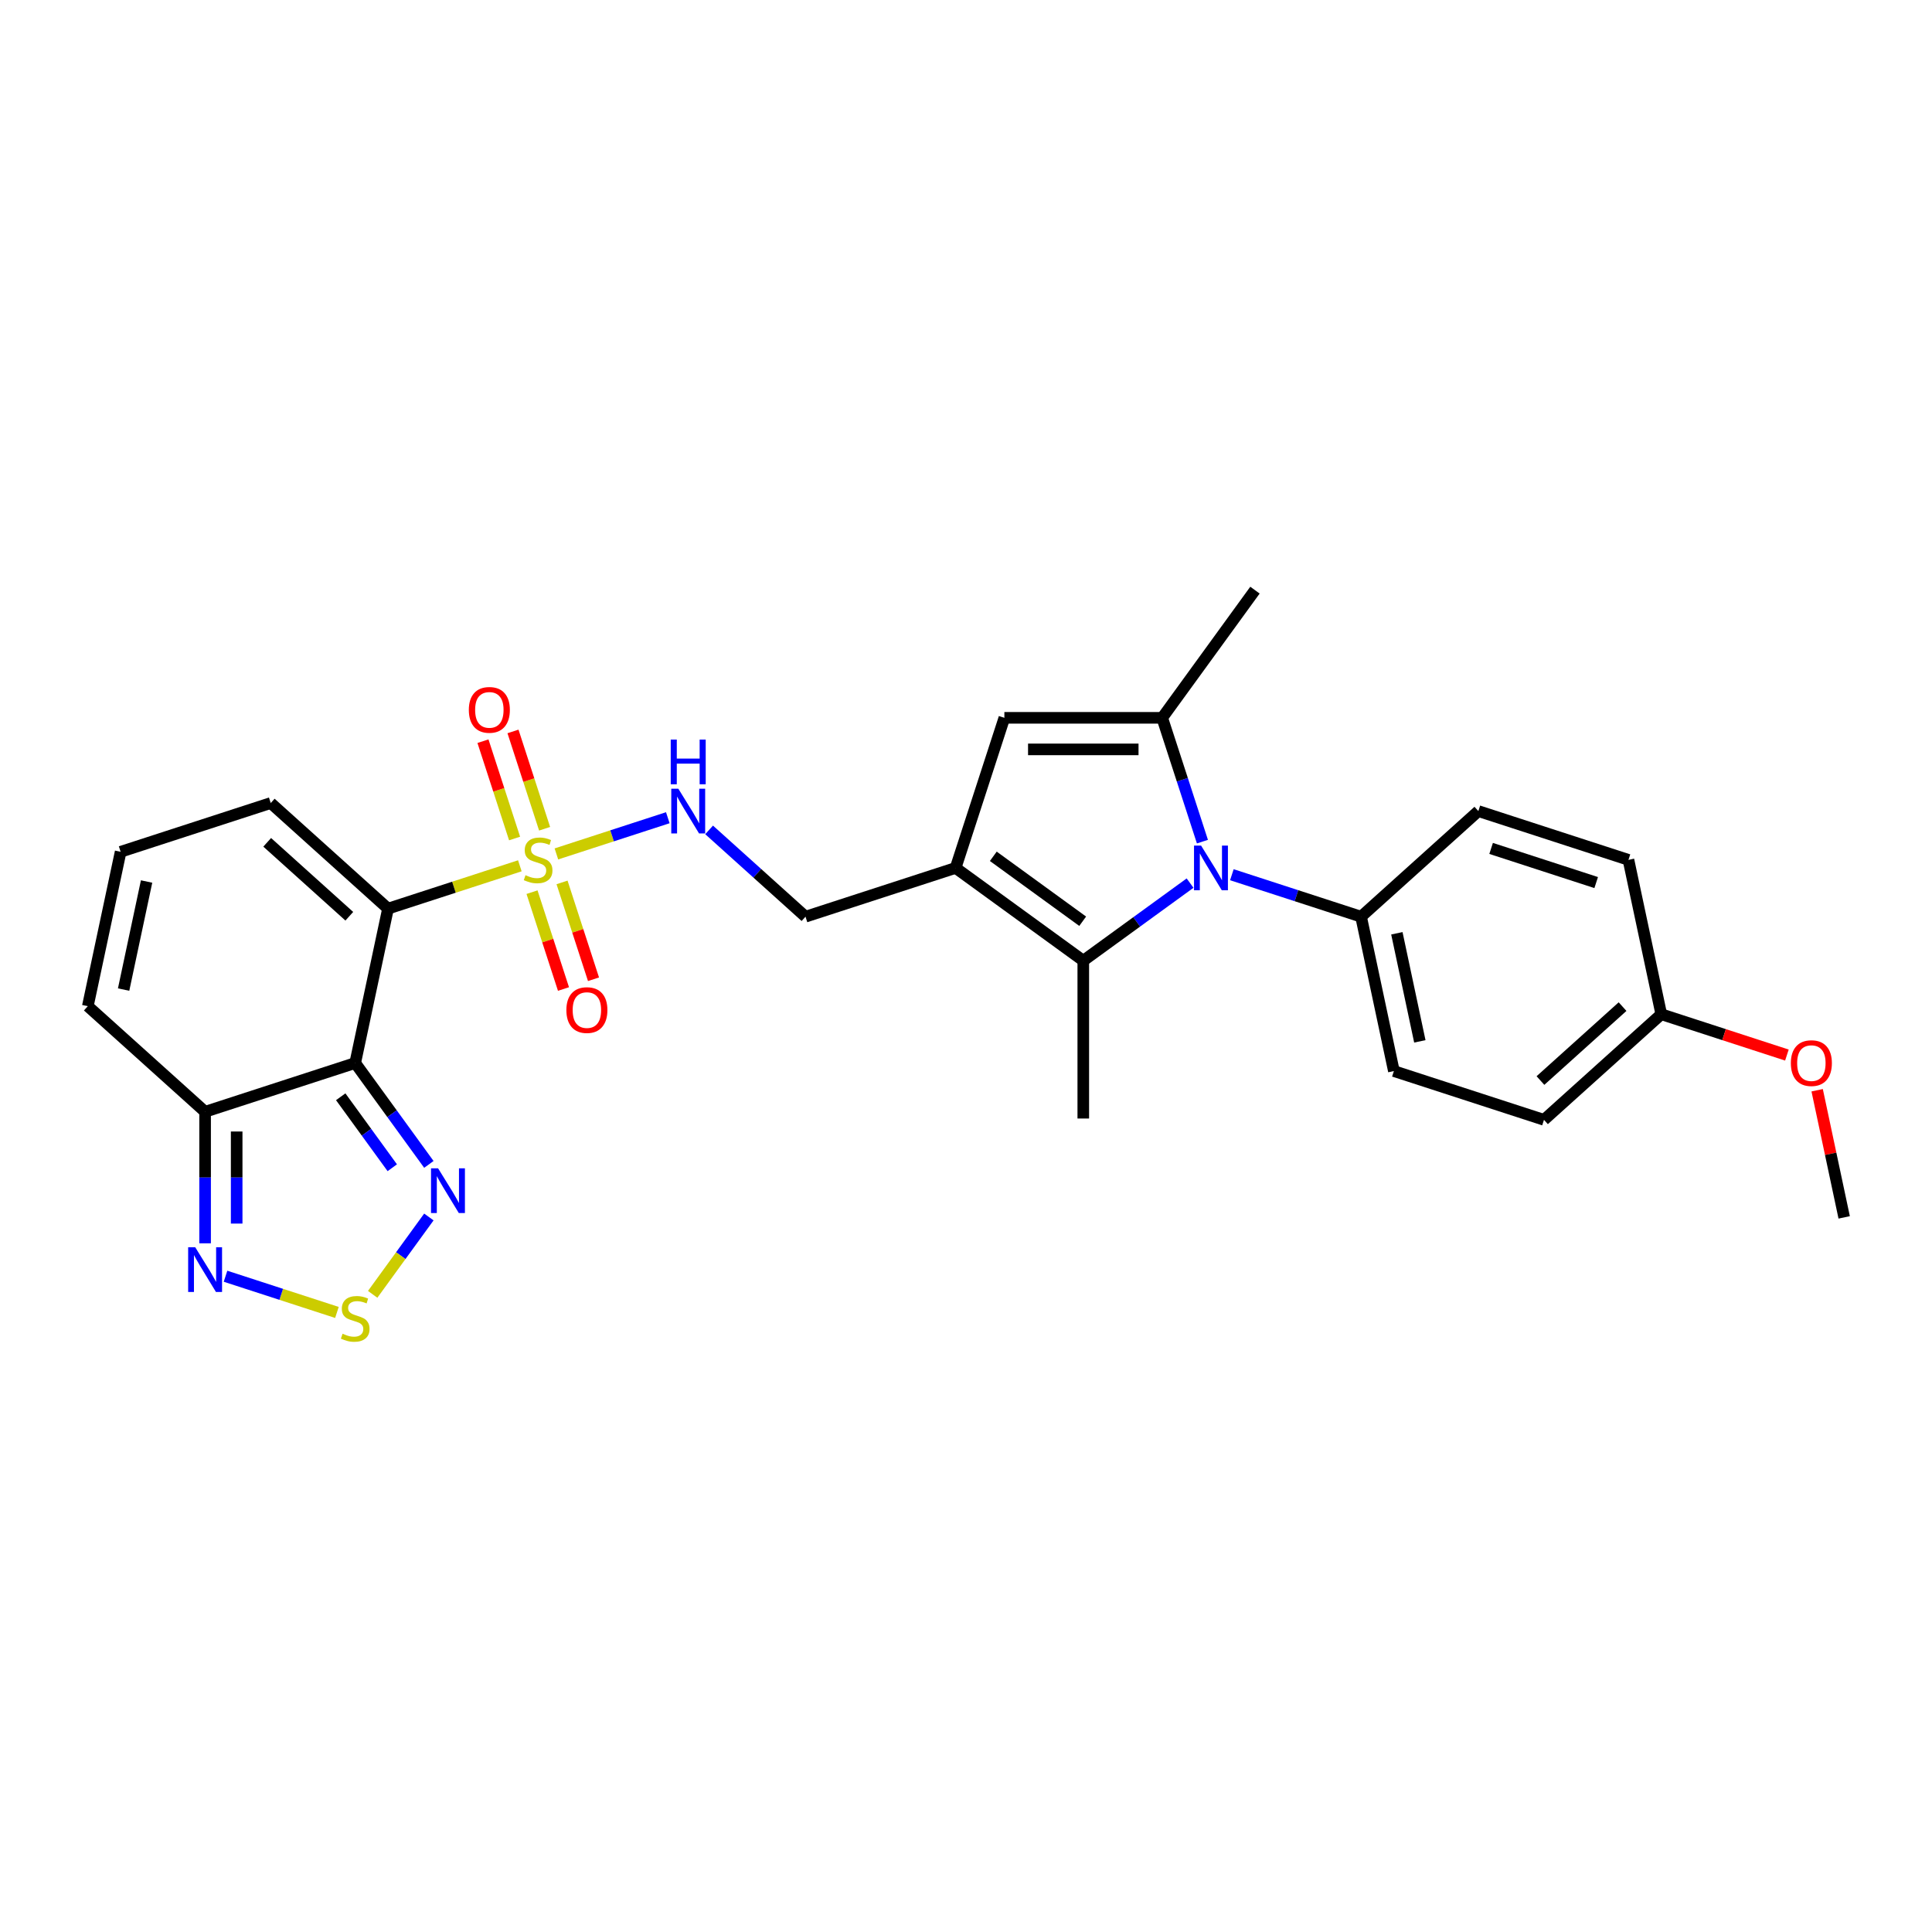 <?xml version='1.0' encoding='iso-8859-1'?>
<svg version='1.1' baseProfile='full'
              xmlns='http://www.w3.org/2000/svg'
                      xmlns:rdkit='http://www.rdkit.org/xml'
                      xmlns:xlink='http://www.w3.org/1999/xlink'
                  xml:space='preserve'
width='1000px' height='1000px' viewBox='0 0 1000 1000'>
<!-- END OF HEADER -->
<rect style='opacity:1.0;fill:#FFFFFF;stroke:none' width='1000' height='1000' x='0' y='0'> </rect>
<path class='bond-0' d='M 269.069,448.136 L 234.953,459.221' style='fill:none;fill-rule:evenodd;stroke:#CCCC00;stroke-width:6px;stroke-linecap:butt;stroke-linejoin:miter;stroke-opacity:1' />
<path class='bond-0' d='M 234.953,459.221 L 200.837,470.306' style='fill:none;fill-rule:evenodd;stroke:#000000;stroke-width:6px;stroke-linecap:butt;stroke-linejoin:miter;stroke-opacity:1' />
<path class='bond-11' d='M 287.989,441.989 L 316.821,432.621' style='fill:none;fill-rule:evenodd;stroke:#CCCC00;stroke-width:6px;stroke-linecap:butt;stroke-linejoin:miter;stroke-opacity:1' />
<path class='bond-11' d='M 316.821,432.621 L 345.653,423.253' style='fill:none;fill-rule:evenodd;stroke:#0000FF;stroke-width:6px;stroke-linecap:butt;stroke-linejoin:miter;stroke-opacity:1' />
<path class='bond-14' d='M 281.887,428.962 L 273.703,403.776' style='fill:none;fill-rule:evenodd;stroke:#CCCC00;stroke-width:6px;stroke-linecap:butt;stroke-linejoin:miter;stroke-opacity:1' />
<path class='bond-14' d='M 273.703,403.776 L 265.52,378.59' style='fill:none;fill-rule:evenodd;stroke:#FF0000;stroke-width:6px;stroke-linecap:butt;stroke-linejoin:miter;stroke-opacity:1' />
<path class='bond-14' d='M 266.348,434.01 L 258.165,408.824' style='fill:none;fill-rule:evenodd;stroke:#CCCC00;stroke-width:6px;stroke-linecap:butt;stroke-linejoin:miter;stroke-opacity:1' />
<path class='bond-14' d='M 258.165,408.824 L 249.982,383.639' style='fill:none;fill-rule:evenodd;stroke:#FF0000;stroke-width:6px;stroke-linecap:butt;stroke-linejoin:miter;stroke-opacity:1' />
<path class='bond-15' d='M 275.373,461.785 L 283.516,486.848' style='fill:none;fill-rule:evenodd;stroke:#CCCC00;stroke-width:6px;stroke-linecap:butt;stroke-linejoin:miter;stroke-opacity:1' />
<path class='bond-15' d='M 283.516,486.848 L 291.66,511.912' style='fill:none;fill-rule:evenodd;stroke:#FF0000;stroke-width:6px;stroke-linecap:butt;stroke-linejoin:miter;stroke-opacity:1' />
<path class='bond-15' d='M 290.911,456.736 L 299.055,481.8' style='fill:none;fill-rule:evenodd;stroke:#CCCC00;stroke-width:6px;stroke-linecap:butt;stroke-linejoin:miter;stroke-opacity:1' />
<path class='bond-15' d='M 299.055,481.8 L 307.198,506.863' style='fill:none;fill-rule:evenodd;stroke:#FF0000;stroke-width:6px;stroke-linecap:butt;stroke-linejoin:miter;stroke-opacity:1' />
<path class='bond-1' d='M 200.837,470.306 L 183.853,550.211' style='fill:none;fill-rule:evenodd;stroke:#000000;stroke-width:6px;stroke-linecap:butt;stroke-linejoin:miter;stroke-opacity:1' />
<path class='bond-12' d='M 200.837,470.306 L 140.13,415.645' style='fill:none;fill-rule:evenodd;stroke:#000000;stroke-width:6px;stroke-linecap:butt;stroke-linejoin:miter;stroke-opacity:1' />
<path class='bond-12' d='M 180.799,474.249 L 138.304,435.986' style='fill:none;fill-rule:evenodd;stroke:#000000;stroke-width:6px;stroke-linecap:butt;stroke-linejoin:miter;stroke-opacity:1' />
<path class='bond-7' d='M 183.853,550.211 L 202.917,576.45' style='fill:none;fill-rule:evenodd;stroke:#000000;stroke-width:6px;stroke-linecap:butt;stroke-linejoin:miter;stroke-opacity:1' />
<path class='bond-7' d='M 202.917,576.45 L 221.981,602.69' style='fill:none;fill-rule:evenodd;stroke:#0000FF;stroke-width:6px;stroke-linecap:butt;stroke-linejoin:miter;stroke-opacity:1' />
<path class='bond-7' d='M 176.355,567.686 L 189.7,586.053' style='fill:none;fill-rule:evenodd;stroke:#000000;stroke-width:6px;stroke-linecap:butt;stroke-linejoin:miter;stroke-opacity:1' />
<path class='bond-7' d='M 189.7,586.053 L 203.044,604.421' style='fill:none;fill-rule:evenodd;stroke:#0000FF;stroke-width:6px;stroke-linecap:butt;stroke-linejoin:miter;stroke-opacity:1' />
<path class='bond-9' d='M 183.853,550.211 L 106.162,575.454' style='fill:none;fill-rule:evenodd;stroke:#000000;stroke-width:6px;stroke-linecap:butt;stroke-linejoin:miter;stroke-opacity:1' />
<path class='bond-2' d='M 615.98,457.095 L 588.343,477.174' style='fill:none;fill-rule:evenodd;stroke:#0000FF;stroke-width:6px;stroke-linecap:butt;stroke-linejoin:miter;stroke-opacity:1' />
<path class='bond-2' d='M 588.343,477.174 L 560.707,497.253' style='fill:none;fill-rule:evenodd;stroke:#000000;stroke-width:6px;stroke-linecap:butt;stroke-linejoin:miter;stroke-opacity:1' />
<path class='bond-13' d='M 637.611,452.751 L 671.049,463.616' style='fill:none;fill-rule:evenodd;stroke:#0000FF;stroke-width:6px;stroke-linecap:butt;stroke-linejoin:miter;stroke-opacity:1' />
<path class='bond-13' d='M 671.049,463.616 L 704.487,474.48' style='fill:none;fill-rule:evenodd;stroke:#000000;stroke-width:6px;stroke-linecap:butt;stroke-linejoin:miter;stroke-opacity:1' />
<path class='bond-30' d='M 622.374,435.627 L 611.963,403.586' style='fill:none;fill-rule:evenodd;stroke:#0000FF;stroke-width:6px;stroke-linecap:butt;stroke-linejoin:miter;stroke-opacity:1' />
<path class='bond-30' d='M 611.963,403.586 L 601.552,371.545' style='fill:none;fill-rule:evenodd;stroke:#000000;stroke-width:6px;stroke-linecap:butt;stroke-linejoin:miter;stroke-opacity:1' />
<path class='bond-3' d='M 494.619,449.237 L 416.927,474.48' style='fill:none;fill-rule:evenodd;stroke:#000000;stroke-width:6px;stroke-linecap:butt;stroke-linejoin:miter;stroke-opacity:1' />
<path class='bond-5' d='M 494.619,449.237 L 560.707,497.253' style='fill:none;fill-rule:evenodd;stroke:#000000;stroke-width:6px;stroke-linecap:butt;stroke-linejoin:miter;stroke-opacity:1' />
<path class='bond-5' d='M 514.135,443.222 L 560.397,476.833' style='fill:none;fill-rule:evenodd;stroke:#000000;stroke-width:6px;stroke-linecap:butt;stroke-linejoin:miter;stroke-opacity:1' />
<path class='bond-6' d='M 494.619,449.237 L 519.862,371.545' style='fill:none;fill-rule:evenodd;stroke:#000000;stroke-width:6px;stroke-linecap:butt;stroke-linejoin:miter;stroke-opacity:1' />
<path class='bond-4' d='M 601.552,371.545 L 519.862,371.545' style='fill:none;fill-rule:evenodd;stroke:#000000;stroke-width:6px;stroke-linecap:butt;stroke-linejoin:miter;stroke-opacity:1' />
<path class='bond-4' d='M 589.299,387.883 L 532.116,387.883' style='fill:none;fill-rule:evenodd;stroke:#000000;stroke-width:6px;stroke-linecap:butt;stroke-linejoin:miter;stroke-opacity:1' />
<path class='bond-21' d='M 601.552,371.545 L 649.568,305.457' style='fill:none;fill-rule:evenodd;stroke:#000000;stroke-width:6px;stroke-linecap:butt;stroke-linejoin:miter;stroke-opacity:1' />
<path class='bond-23' d='M 560.707,497.253 L 560.707,578.942' style='fill:none;fill-rule:evenodd;stroke:#000000;stroke-width:6px;stroke-linecap:butt;stroke-linejoin:miter;stroke-opacity:1' />
<path class='bond-8' d='M 221.981,629.909 L 207.437,649.927' style='fill:none;fill-rule:evenodd;stroke:#0000FF;stroke-width:6px;stroke-linecap:butt;stroke-linejoin:miter;stroke-opacity:1' />
<path class='bond-8' d='M 207.437,649.927 L 192.892,669.946' style='fill:none;fill-rule:evenodd;stroke:#CCCC00;stroke-width:6px;stroke-linecap:butt;stroke-linejoin:miter;stroke-opacity:1' />
<path class='bond-29' d='M 174.394,679.314 L 145.561,669.946' style='fill:none;fill-rule:evenodd;stroke:#CCCC00;stroke-width:6px;stroke-linecap:butt;stroke-linejoin:miter;stroke-opacity:1' />
<path class='bond-29' d='M 145.561,669.946 L 116.729,660.577' style='fill:none;fill-rule:evenodd;stroke:#0000FF;stroke-width:6px;stroke-linecap:butt;stroke-linejoin:miter;stroke-opacity:1' />
<path class='bond-10' d='M 106.162,575.454 L 106.162,609.494' style='fill:none;fill-rule:evenodd;stroke:#000000;stroke-width:6px;stroke-linecap:butt;stroke-linejoin:miter;stroke-opacity:1' />
<path class='bond-10' d='M 106.162,609.494 L 106.162,643.534' style='fill:none;fill-rule:evenodd;stroke:#0000FF;stroke-width:6px;stroke-linecap:butt;stroke-linejoin:miter;stroke-opacity:1' />
<path class='bond-10' d='M 122.5,585.666 L 122.5,609.494' style='fill:none;fill-rule:evenodd;stroke:#000000;stroke-width:6px;stroke-linecap:butt;stroke-linejoin:miter;stroke-opacity:1' />
<path class='bond-10' d='M 122.5,609.494 L 122.5,633.322' style='fill:none;fill-rule:evenodd;stroke:#0000FF;stroke-width:6px;stroke-linecap:butt;stroke-linejoin:miter;stroke-opacity:1' />
<path class='bond-28' d='M 106.162,575.454 L 45.455,520.793' style='fill:none;fill-rule:evenodd;stroke:#000000;stroke-width:6px;stroke-linecap:butt;stroke-linejoin:miter;stroke-opacity:1' />
<path class='bond-16' d='M 367.036,429.558 L 391.982,452.019' style='fill:none;fill-rule:evenodd;stroke:#0000FF;stroke-width:6px;stroke-linecap:butt;stroke-linejoin:miter;stroke-opacity:1' />
<path class='bond-16' d='M 391.982,452.019 L 416.927,474.48' style='fill:none;fill-rule:evenodd;stroke:#000000;stroke-width:6px;stroke-linecap:butt;stroke-linejoin:miter;stroke-opacity:1' />
<path class='bond-17' d='M 140.13,415.645 L 62.439,440.889' style='fill:none;fill-rule:evenodd;stroke:#000000;stroke-width:6px;stroke-linecap:butt;stroke-linejoin:miter;stroke-opacity:1' />
<path class='bond-19' d='M 704.487,474.48 L 721.471,554.385' style='fill:none;fill-rule:evenodd;stroke:#000000;stroke-width:6px;stroke-linecap:butt;stroke-linejoin:miter;stroke-opacity:1' />
<path class='bond-19' d='M 723.015,483.069 L 734.904,539.002' style='fill:none;fill-rule:evenodd;stroke:#000000;stroke-width:6px;stroke-linecap:butt;stroke-linejoin:miter;stroke-opacity:1' />
<path class='bond-20' d='M 704.487,474.48 L 765.194,419.819' style='fill:none;fill-rule:evenodd;stroke:#000000;stroke-width:6px;stroke-linecap:butt;stroke-linejoin:miter;stroke-opacity:1' />
<path class='bond-18' d='M 62.439,440.889 L 45.455,520.793' style='fill:none;fill-rule:evenodd;stroke:#000000;stroke-width:6px;stroke-linecap:butt;stroke-linejoin:miter;stroke-opacity:1' />
<path class='bond-18' d='M 75.872,456.271 L 63.983,512.204' style='fill:none;fill-rule:evenodd;stroke:#000000;stroke-width:6px;stroke-linecap:butt;stroke-linejoin:miter;stroke-opacity:1' />
<path class='bond-25' d='M 721.471,554.385 L 799.163,579.628' style='fill:none;fill-rule:evenodd;stroke:#000000;stroke-width:6px;stroke-linecap:butt;stroke-linejoin:miter;stroke-opacity:1' />
<path class='bond-24' d='M 765.194,419.819 L 842.886,445.063' style='fill:none;fill-rule:evenodd;stroke:#000000;stroke-width:6px;stroke-linecap:butt;stroke-linejoin:miter;stroke-opacity:1' />
<path class='bond-24' d='M 771.799,439.144 L 826.183,456.815' style='fill:none;fill-rule:evenodd;stroke:#000000;stroke-width:6px;stroke-linecap:butt;stroke-linejoin:miter;stroke-opacity:1' />
<path class='bond-22' d='M 859.87,524.967 L 842.886,445.063' style='fill:none;fill-rule:evenodd;stroke:#000000;stroke-width:6px;stroke-linecap:butt;stroke-linejoin:miter;stroke-opacity:1' />
<path class='bond-26' d='M 859.87,524.967 L 892.385,535.532' style='fill:none;fill-rule:evenodd;stroke:#000000;stroke-width:6px;stroke-linecap:butt;stroke-linejoin:miter;stroke-opacity:1' />
<path class='bond-26' d='M 892.385,535.532 L 924.899,546.097' style='fill:none;fill-rule:evenodd;stroke:#FF0000;stroke-width:6px;stroke-linecap:butt;stroke-linejoin:miter;stroke-opacity:1' />
<path class='bond-31' d='M 859.87,524.967 L 799.163,579.628' style='fill:none;fill-rule:evenodd;stroke:#000000;stroke-width:6px;stroke-linecap:butt;stroke-linejoin:miter;stroke-opacity:1' />
<path class='bond-31' d='M 839.832,521.025 L 797.336,559.288' style='fill:none;fill-rule:evenodd;stroke:#000000;stroke-width:6px;stroke-linecap:butt;stroke-linejoin:miter;stroke-opacity:1' />
<path class='bond-27' d='M 940.558,564.31 L 947.552,597.213' style='fill:none;fill-rule:evenodd;stroke:#FF0000;stroke-width:6px;stroke-linecap:butt;stroke-linejoin:miter;stroke-opacity:1' />
<path class='bond-27' d='M 947.552,597.213 L 954.545,630.115' style='fill:none;fill-rule:evenodd;stroke:#000000;stroke-width:6px;stroke-linecap:butt;stroke-linejoin:miter;stroke-opacity:1' />
<path  class='atom-0' d='M 271.994 453.003
Q 272.255 453.101, 273.333 453.559
Q 274.412 454.016, 275.588 454.31
Q 276.797 454.572, 277.973 454.572
Q 280.163 454.572, 281.437 453.526
Q 282.711 452.448, 282.711 450.585
Q 282.711 449.311, 282.058 448.526
Q 281.437 447.742, 280.457 447.317
Q 279.476 446.893, 277.843 446.403
Q 275.784 445.782, 274.542 445.194
Q 273.333 444.605, 272.451 443.364
Q 271.602 442.122, 271.602 440.031
Q 271.602 437.123, 273.562 435.325
Q 275.555 433.528, 279.476 433.528
Q 282.156 433.528, 285.195 434.803
L 284.443 437.319
Q 281.666 436.175, 279.574 436.175
Q 277.32 436.175, 276.078 437.123
Q 274.836 438.038, 274.869 439.639
Q 274.869 440.88, 275.49 441.632
Q 276.144 442.383, 277.058 442.808
Q 278.006 443.233, 279.574 443.723
Q 281.666 444.377, 282.907 445.03
Q 284.149 445.684, 285.031 447.023
Q 285.946 448.33, 285.946 450.585
Q 285.946 453.787, 283.79 455.519
Q 281.666 457.218, 278.104 457.218
Q 276.045 457.218, 274.477 456.761
Q 272.941 456.336, 271.111 455.584
L 271.994 453.003
' fill='#CCCC00'/>
<path  class='atom-3' d='M 621.682 437.67
L 629.263 449.923
Q 630.014 451.132, 631.223 453.321
Q 632.432 455.511, 632.497 455.641
L 632.497 437.67
L 635.569 437.67
L 635.569 460.804
L 632.399 460.804
L 624.263 447.407
Q 623.316 445.839, 622.303 444.041
Q 621.322 442.244, 621.028 441.689
L 621.028 460.804
L 618.022 460.804
L 618.022 437.67
L 621.682 437.67
' fill='#0000FF'/>
<path  class='atom-8' d='M 226.755 604.732
L 234.336 616.985
Q 235.088 618.194, 236.297 620.384
Q 237.506 622.573, 237.571 622.704
L 237.571 604.732
L 240.643 604.732
L 240.643 627.866
L 237.473 627.866
L 229.337 614.469
Q 228.389 612.901, 227.376 611.104
Q 226.396 609.306, 226.102 608.751
L 226.102 627.866
L 223.096 627.866
L 223.096 604.732
L 226.755 604.732
' fill='#0000FF'/>
<path  class='atom-9' d='M 177.318 690.328
Q 177.579 690.426, 178.658 690.883
Q 179.736 691.341, 180.912 691.635
Q 182.121 691.896, 183.298 691.896
Q 185.487 691.896, 186.761 690.85
Q 188.036 689.772, 188.036 687.91
Q 188.036 686.635, 187.382 685.851
Q 186.761 685.067, 185.781 684.642
Q 184.801 684.217, 183.167 683.727
Q 181.108 683.106, 179.867 682.518
Q 178.658 681.93, 177.775 680.688
Q 176.926 679.447, 176.926 677.355
Q 176.926 674.447, 178.886 672.65
Q 180.88 670.853, 184.801 670.853
Q 187.48 670.853, 190.519 672.127
L 189.768 674.643
Q 186.99 673.5, 184.899 673.5
Q 182.644 673.5, 181.403 674.447
Q 180.161 675.362, 180.193 676.963
Q 180.193 678.205, 180.814 678.956
Q 181.468 679.708, 182.383 680.133
Q 183.33 680.558, 184.899 681.048
Q 186.99 681.701, 188.232 682.355
Q 189.473 683.008, 190.356 684.348
Q 191.271 685.655, 191.271 687.91
Q 191.271 691.112, 189.114 692.844
Q 186.99 694.543, 183.428 694.543
Q 181.37 694.543, 179.801 694.085
Q 178.266 693.661, 176.436 692.909
L 177.318 690.328
' fill='#CCCC00'/>
<path  class='atom-11' d='M 101.048 645.577
L 108.629 657.83
Q 109.38 659.039, 110.589 661.228
Q 111.798 663.418, 111.864 663.548
L 111.864 645.577
L 114.935 645.577
L 114.935 668.711
L 111.766 668.711
L 103.629 655.314
Q 102.682 653.746, 101.669 651.948
Q 100.689 650.151, 100.394 649.596
L 100.394 668.711
L 97.388 668.711
L 97.388 645.577
L 101.048 645.577
' fill='#0000FF'/>
<path  class='atom-12' d='M 351.107 408.252
L 358.687 420.506
Q 359.439 421.715, 360.648 423.904
Q 361.857 426.093, 361.922 426.224
L 361.922 408.252
L 364.994 408.252
L 364.994 431.387
L 361.824 431.387
L 353.688 417.99
Q 352.74 416.421, 351.727 414.624
Q 350.747 412.827, 350.453 412.271
L 350.453 431.387
L 347.447 431.387
L 347.447 408.252
L 351.107 408.252
' fill='#0000FF'/>
<path  class='atom-12' d='M 347.169 382.804
L 350.306 382.804
L 350.306 392.64
L 362.135 392.64
L 362.135 382.804
L 365.271 382.804
L 365.271 405.939
L 362.135 405.939
L 362.135 395.254
L 350.306 395.254
L 350.306 405.939
L 347.169 405.939
L 347.169 382.804
' fill='#0000FF'/>
<path  class='atom-15' d='M 242.666 367.437
Q 242.666 361.882, 245.41 358.778
Q 248.155 355.673, 253.285 355.673
Q 258.415 355.673, 261.16 358.778
Q 263.905 361.882, 263.905 367.437
Q 263.905 373.057, 261.128 376.259
Q 258.35 379.429, 253.285 379.429
Q 248.188 379.429, 245.41 376.259
Q 242.666 373.09, 242.666 367.437
M 253.285 376.815
Q 256.814 376.815, 258.71 374.462
Q 260.637 372.077, 260.637 367.437
Q 260.637 362.895, 258.71 360.608
Q 256.814 358.288, 253.285 358.288
Q 249.756 358.288, 247.829 360.575
Q 245.933 362.862, 245.933 367.437
Q 245.933 372.109, 247.829 374.462
Q 249.756 376.815, 253.285 376.815
' fill='#FF0000'/>
<path  class='atom-16' d='M 293.153 522.82
Q 293.153 517.265, 295.897 514.161
Q 298.642 511.056, 303.772 511.056
Q 308.902 511.056, 311.647 514.161
Q 314.392 517.265, 314.392 522.82
Q 314.392 528.44, 311.615 531.642
Q 308.837 534.812, 303.772 534.812
Q 298.675 534.812, 295.897 531.642
Q 293.153 528.473, 293.153 522.82
M 303.772 532.198
Q 307.301 532.198, 309.197 529.845
Q 311.124 527.46, 311.124 522.82
Q 311.124 518.278, 309.197 515.99
Q 307.301 513.67, 303.772 513.67
Q 300.243 513.67, 298.315 515.958
Q 296.42 518.245, 296.42 522.82
Q 296.42 527.492, 298.315 529.845
Q 300.243 532.198, 303.772 532.198
' fill='#FF0000'/>
<path  class='atom-27' d='M 926.942 550.276
Q 926.942 544.721, 929.686 541.617
Q 932.431 538.513, 937.561 538.513
Q 942.691 538.513, 945.436 541.617
Q 948.181 544.721, 948.181 550.276
Q 948.181 555.896, 945.403 559.099
Q 942.626 562.268, 937.561 562.268
Q 932.464 562.268, 929.686 559.099
Q 926.942 555.929, 926.942 550.276
M 937.561 559.654
Q 941.09 559.654, 942.985 557.301
Q 944.913 554.916, 944.913 550.276
Q 944.913 545.734, 942.985 543.447
Q 941.09 541.127, 937.561 541.127
Q 934.032 541.127, 932.104 543.414
Q 930.209 545.702, 930.209 550.276
Q 930.209 554.949, 932.104 557.301
Q 934.032 559.654, 937.561 559.654
' fill='#FF0000'/>
</svg>
